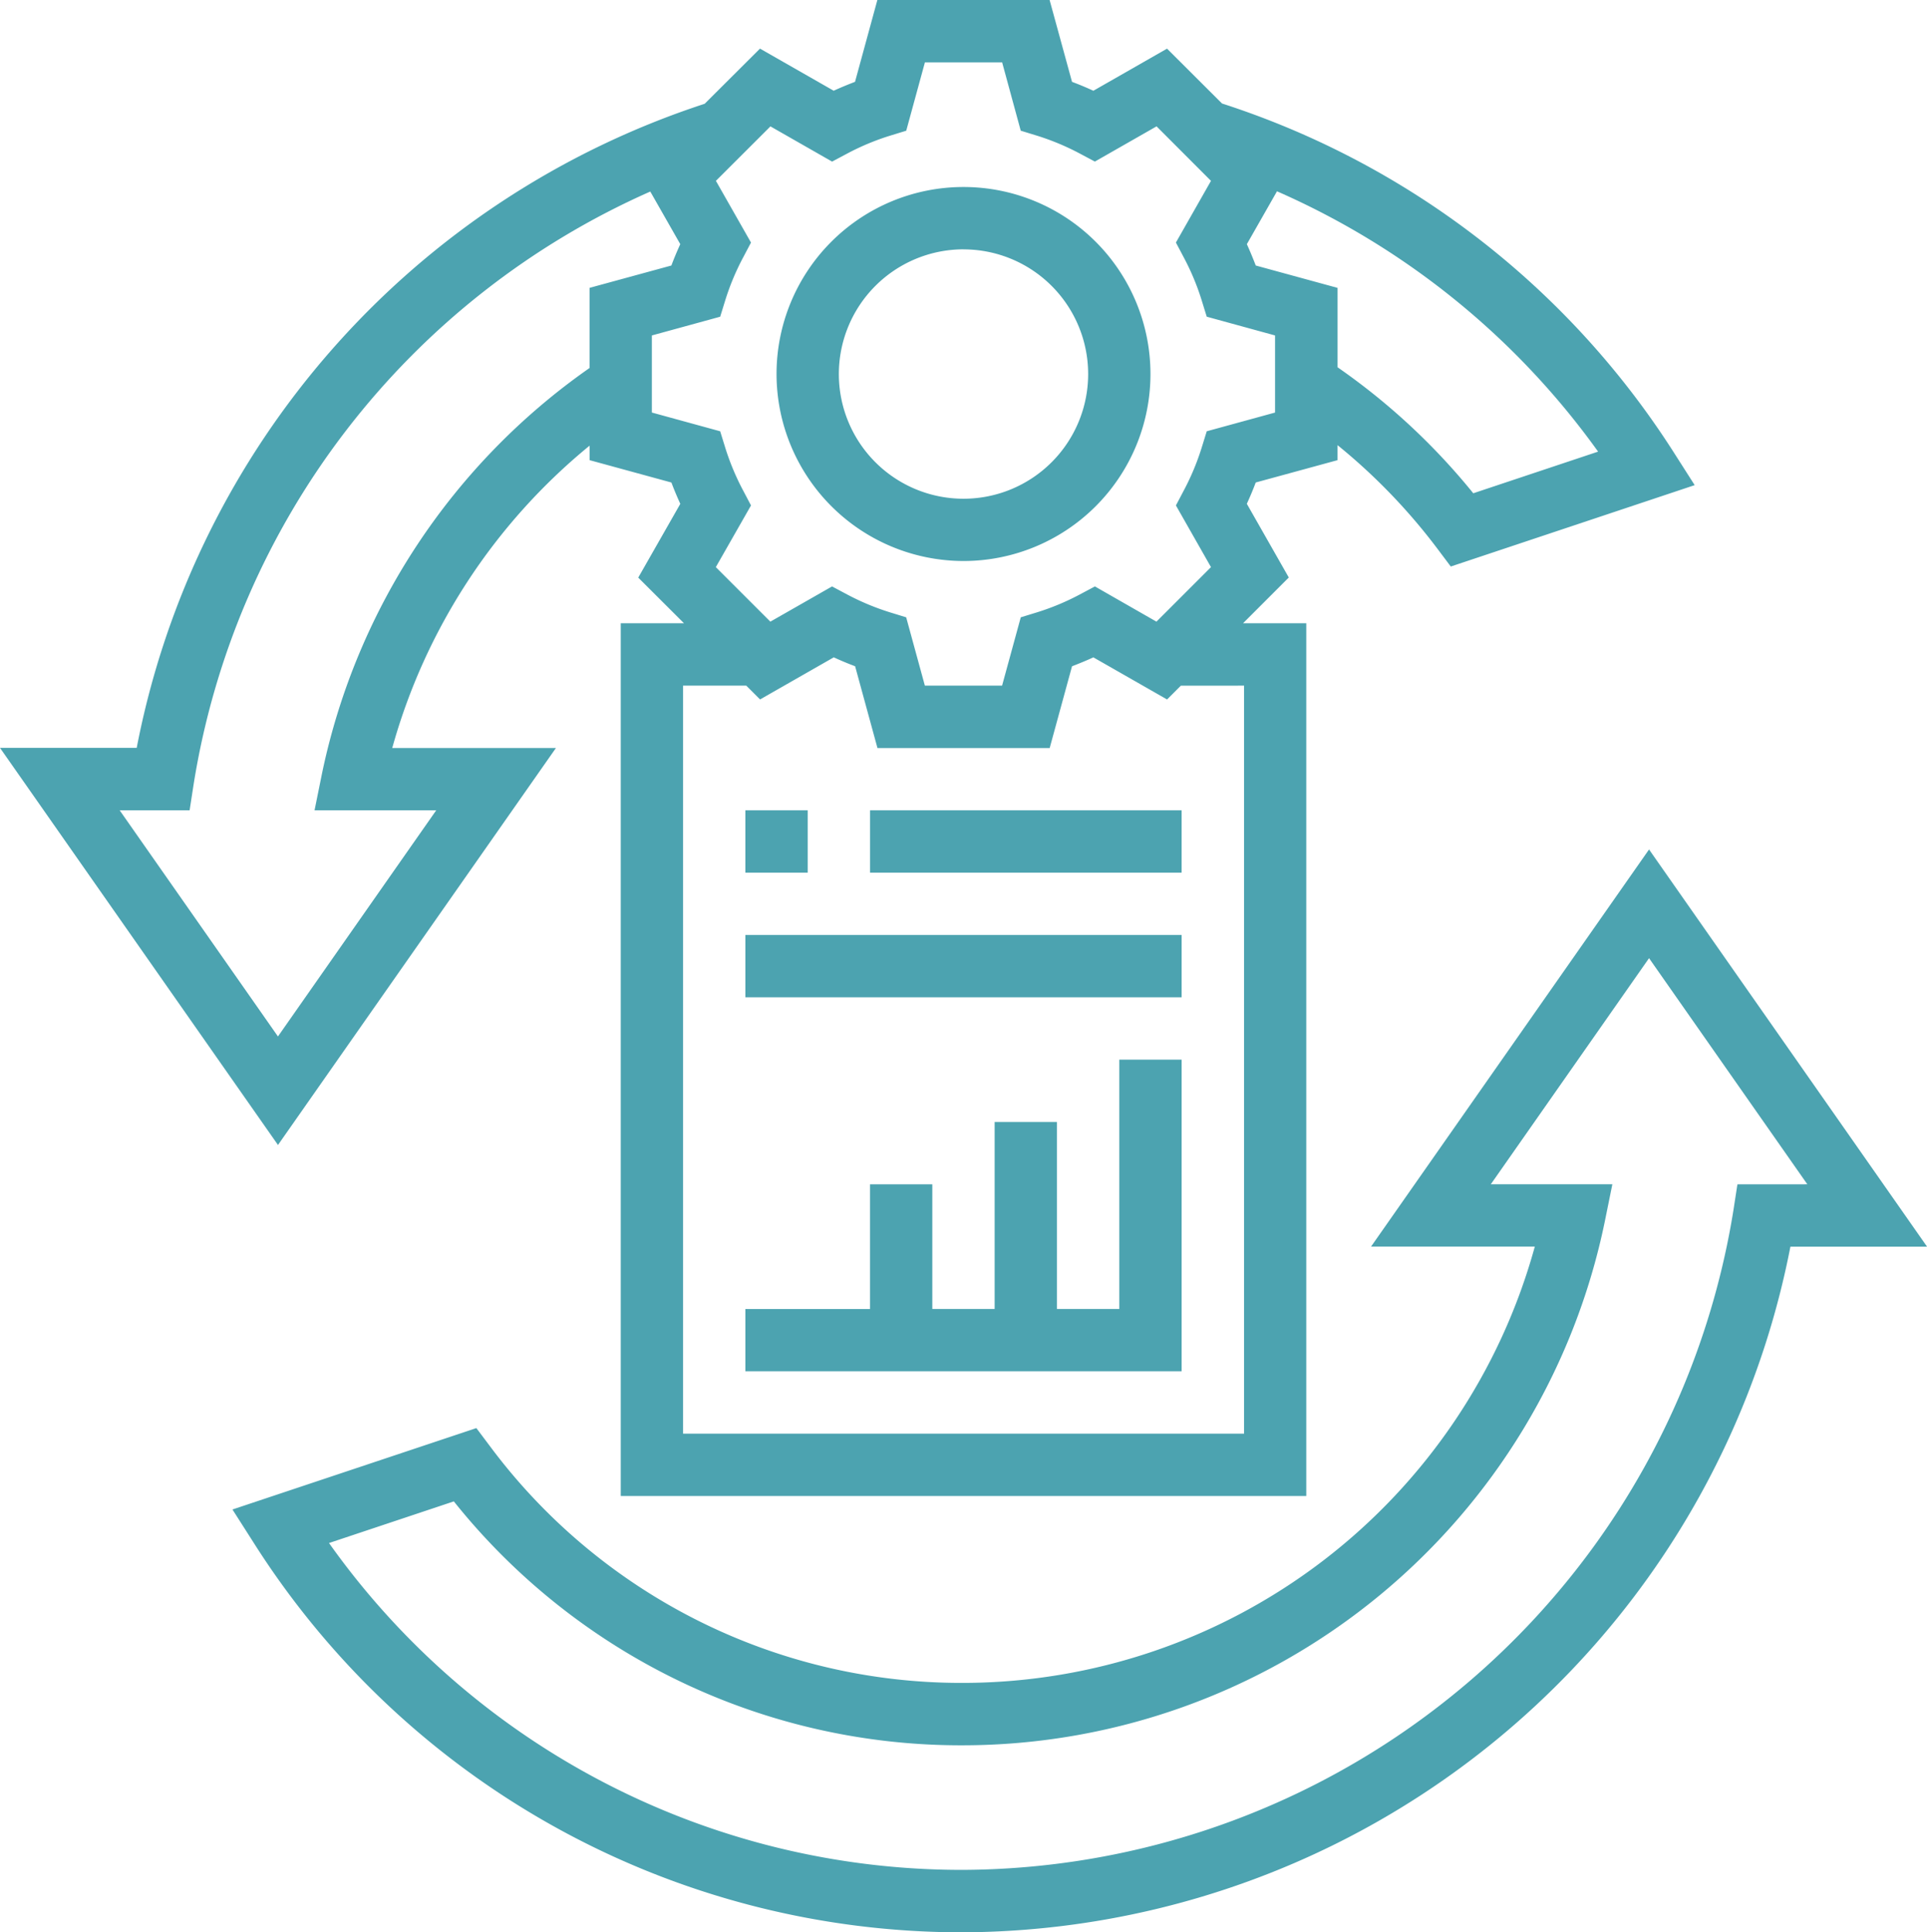 <svg xmlns="http://www.w3.org/2000/svg" width="69.89" height="70.069" viewBox="0 0 69.89 70.069">
  <g id="data-recovery" transform="translate(-1.079 -1)">
    <path id="Path_7540" data-name="Path 7540" d="M32.781,20.562A6.781,6.781,0,1,0,26,13.781,6.788,6.788,0,0,0,32.781,20.562Zm0-11.3a4.521,4.521,0,1,1-4.521,4.521A4.525,4.525,0,0,1,32.781,9.26Z" transform="translate(3.243 0.781)" fill="#4ca3b0"/>
    <path id="Path_7541" data-name="Path 7541" d="M59.917,28.256l-10.082,14.4h5.939a21.539,21.539,0,0,1-20.72,15.822,21.313,21.313,0,0,1-17.18-8.589l-.489-.651L8.539,52.19l.78,1.222a30.409,30.409,0,0,0,25.735,14.11A30.724,30.724,0,0,0,65.044,42.659H70ZM63.122,40.4l-.148.958a28.434,28.434,0,0,1-27.92,23.9A28.137,28.137,0,0,1,12.041,53.406l4.527-1.51a23.538,23.538,0,0,0,18.485,8.845A23.8,23.8,0,0,0,58.311,41.753l.275-1.355H54.177l5.74-8.2,5.741,8.2Z" transform="translate(0.971 3.547)" fill="#4ca3b0"/>
    <path id="Path_7542" data-name="Path 7542" d="M21.242,28.124H15.305A21.654,21.654,0,0,1,22.463,17.16v.526l2.967.811q.146.388.323.773l-1.526,2.675L25.886,23.6H23.593V55.247H48.456V23.6H46.163l1.659-1.659L46.3,19.269c.118-.257.226-.514.323-.773l2.967-.81v-.544a21.449,21.449,0,0,1,3.618,3.75l.489.651,8.846-2.951-.78-1.222A30.575,30.575,0,0,0,45.4,4.753L43.406,2.764,40.734,4.291c-.255-.118-.514-.226-.774-.323L39.147,1H32.9L32.09,3.967c-.26.1-.519.206-.774.323L28.643,2.763l-2.006,2a30.688,30.688,0,0,0-20.6,23.356H1.079l10.082,14.4ZM46.2,25.863V52.987H25.853V25.863h2.293l.5.5,2.673-1.527c.255.118.514.226.774.323l.811,2.968h6.245l.811-2.967c.26-.1.519-.206.774-.323l2.673,1.527.5-.5Zm12.84-8.486-4.527,1.51a23.745,23.745,0,0,0-4.922-4.569V11.439l-2.967-.811c-.1-.259-.206-.518-.323-.774l1.093-1.917a28.311,28.311,0,0,1,11.646,9.44ZM29.022,5.583,31.258,6.86l.549-.292a8.96,8.96,0,0,1,1.547-.646l.593-.182.678-2.48h2.8L38.1,5.739l.593.182a9.049,9.049,0,0,1,1.547.646l.549.292,2.237-1.277L45,7.558,43.728,9.795l.29.549a8.9,8.9,0,0,1,.645,1.548l.183.592,2.478.68V15.96l-2.478.679-.183.592a9.048,9.048,0,0,1-.646,1.549l-.289.548L45,21.565l-1.978,1.977L40.79,22.265l-.549.292a8.96,8.96,0,0,1-1.547.646l-.593.182-.678,2.478h-2.8l-.678-2.478-.593-.182a9.05,9.05,0,0,1-1.547-.646l-.549-.292-2.237,1.277-1.978-1.977,1.276-2.237-.289-.548a9.048,9.048,0,0,1-.646-1.549l-.183-.592-2.478-.68V13.164l2.478-.679.183-.592a8.987,8.987,0,0,1,.645-1.548l.29-.549L27.044,7.558ZM7.956,30.384l.148-.958a28.4,28.4,0,0,1,16.56-21.48l1.088,1.908c-.118.257-.226.514-.323.774l-2.967.81v2.906a23.874,23.874,0,0,0-9.7,14.684l-.275,1.356H16.9l-5.74,8.2-5.74-8.2Z" transform="translate(0)" fill="#4ca3b0"/>
    <path id="Path_7543" data-name="Path 7543" d="M38.562,44.041H36.3V37.26h-2.26v6.781h-2.26V39.521h-2.26v4.521H25V46.3H40.822V35h-2.26Z" transform="translate(3.113 4.425)" fill="#4ca3b0"/>
    <path id="Path_7544" data-name="Path 7544" d="M25,27h2.26v2.26H25Z" transform="translate(3.113 3.384)" fill="#4ca3b0"/>
    <path id="Path_7545" data-name="Path 7545" d="M29,27H40.3v2.26H29Z" transform="translate(3.634 3.384)" fill="#4ca3b0"/>
    <path id="Path_7546" data-name="Path 7546" d="M25,31H40.822v2.26H25Z" transform="translate(3.113 3.904)" fill="#4ca3b0"/>
  </g>
</svg>
